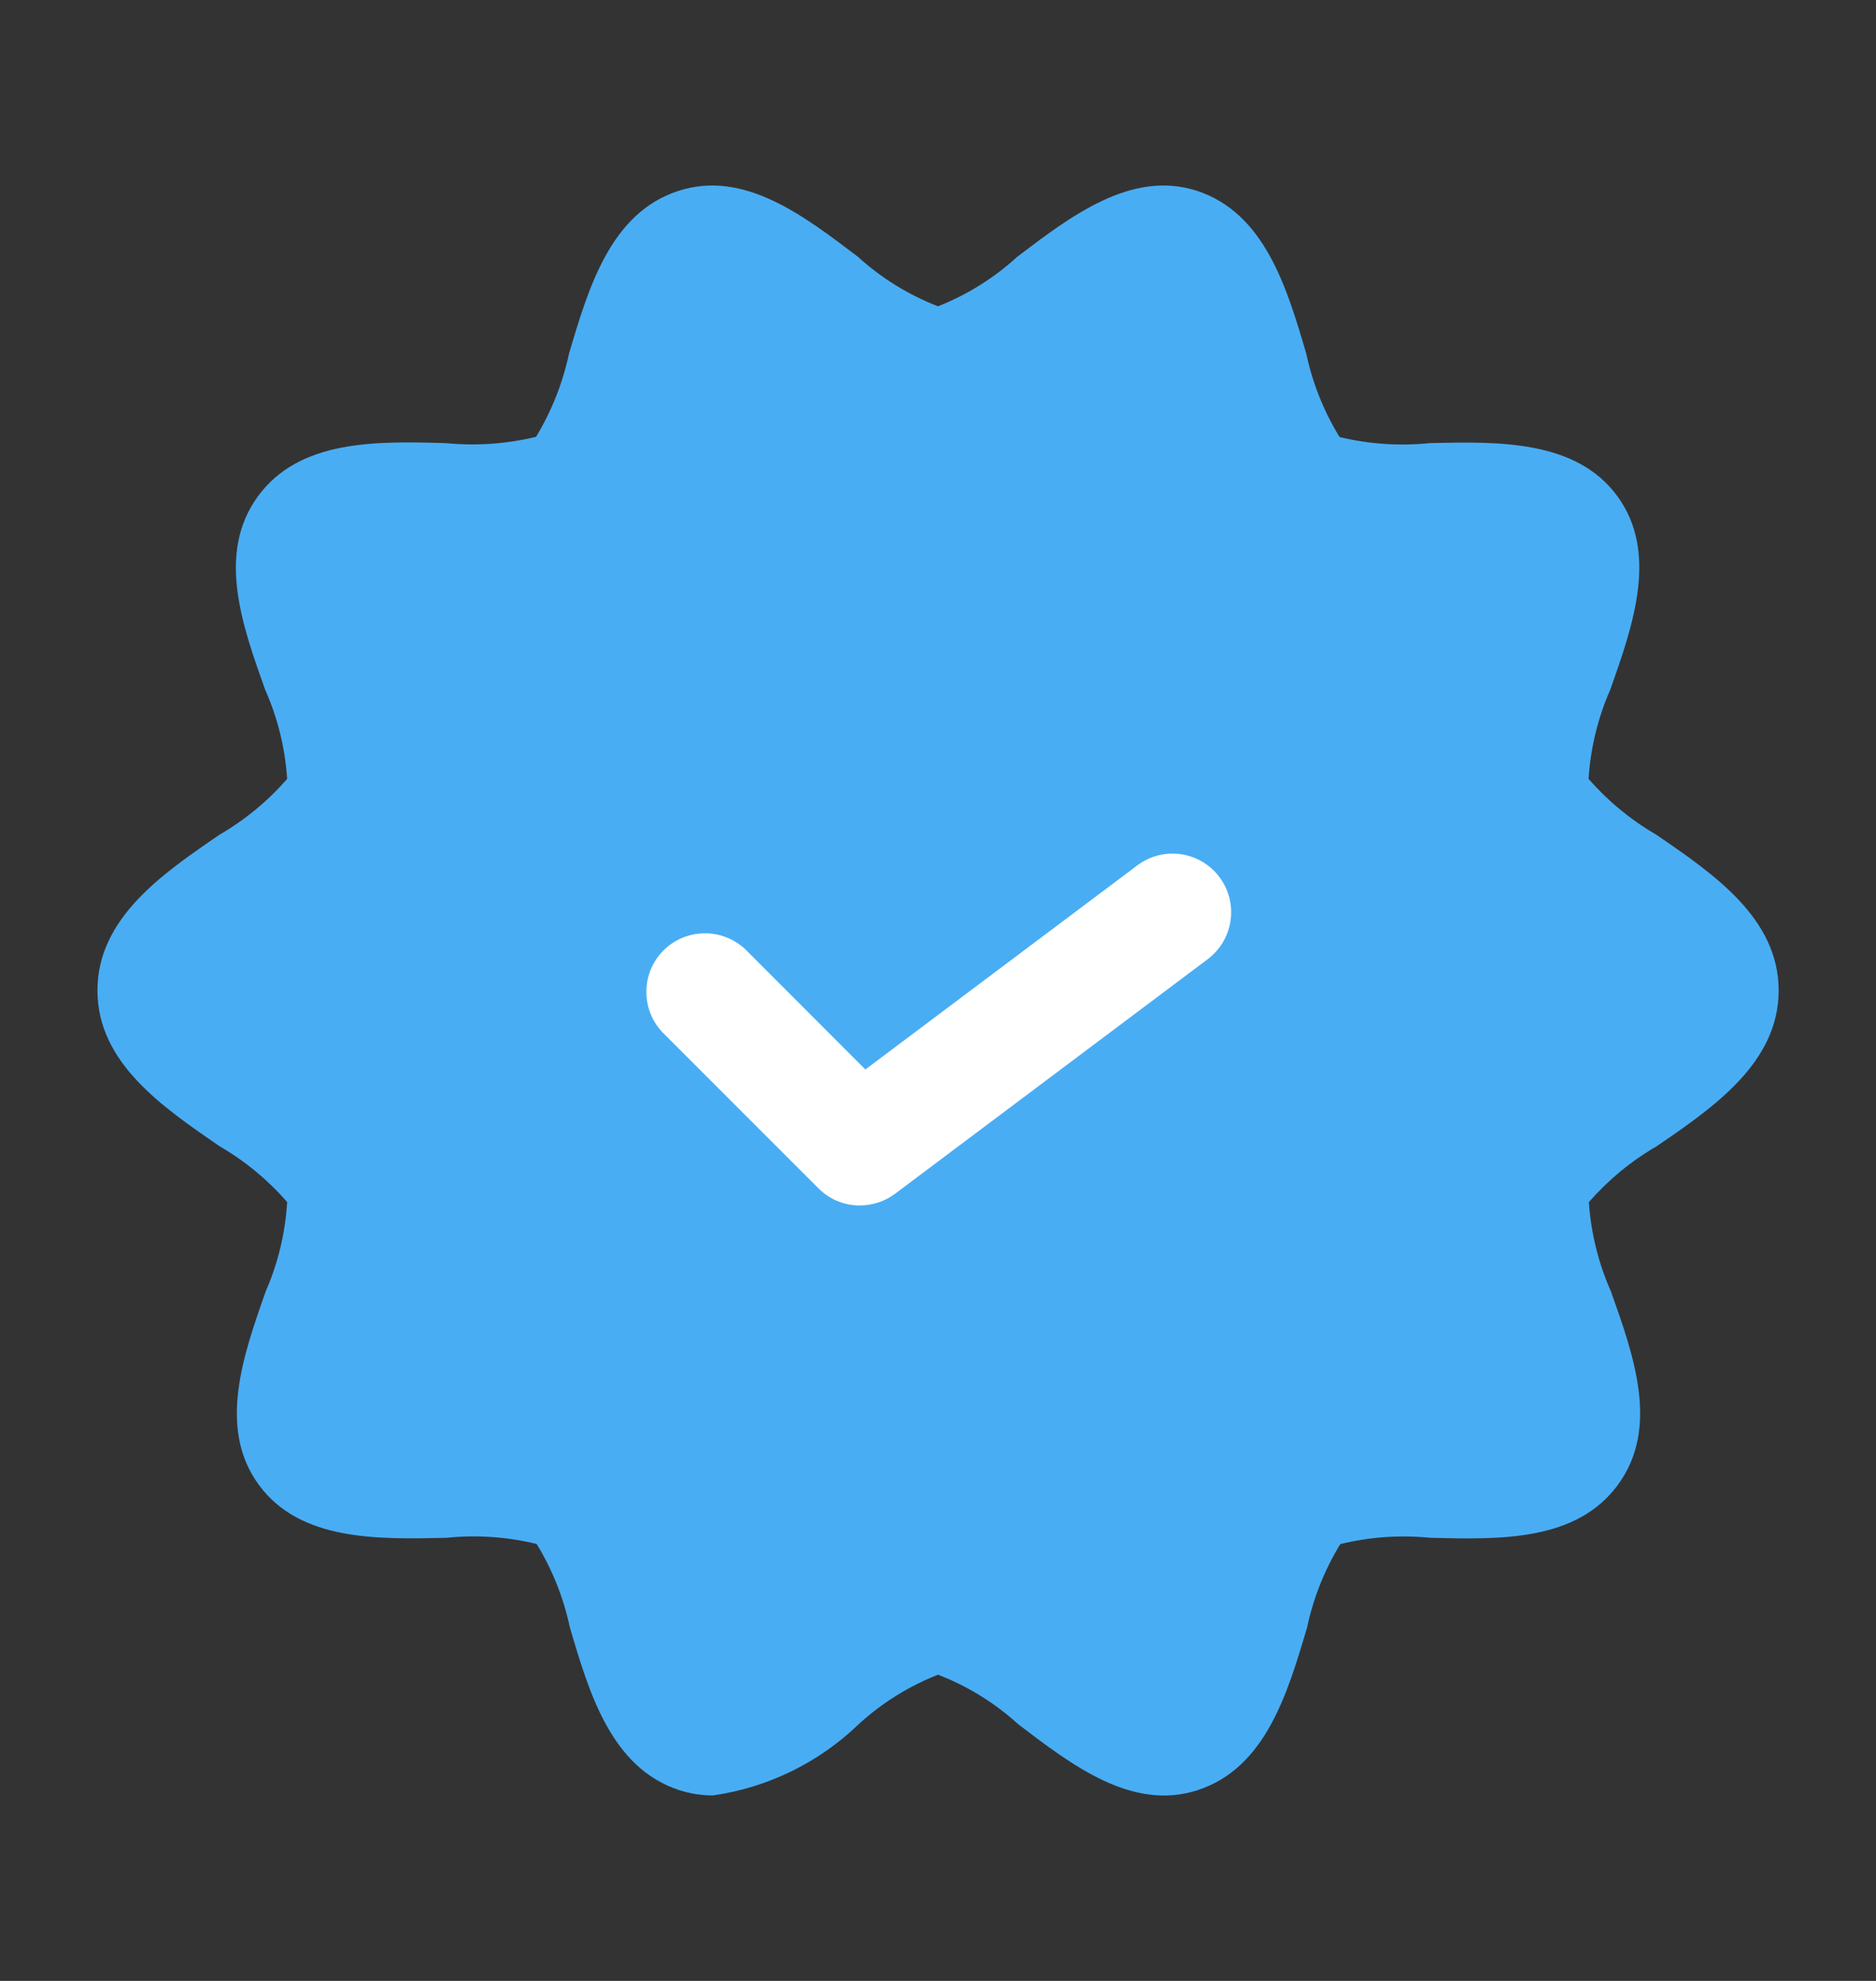 <svg width="18" height="19" viewBox="0 0 18 19" fill="none" xmlns="http://www.w3.org/2000/svg">
<rect x="0" y="0" width="18" height="19" fill="#333333" stroke="none"/>
<path d="M15.89 8.005C15.647 7.864 15.428 7.683 15.242 7.471C15.261 7.176 15.331 6.886 15.45 6.616C15.668 6 15.915 5.302 15.519 4.76C15.123 4.218 14.375 4.235 13.719 4.25C13.429 4.28 13.136 4.26 12.853 4.192C12.702 3.946 12.594 3.676 12.534 3.394C12.348 2.761 12.136 2.044 11.484 1.83C10.856 1.627 10.274 2.073 9.759 2.464C9.537 2.667 9.28 2.827 9 2.938C8.717 2.828 8.457 2.668 8.233 2.464C7.72 2.075 7.14 1.625 6.509 1.831C5.858 2.042 5.646 2.761 5.459 3.394C5.399 3.675 5.292 3.944 5.143 4.19C4.859 4.258 4.566 4.279 4.275 4.25C3.617 4.232 2.875 4.213 2.475 4.76C2.075 5.308 2.325 6 2.544 6.615C2.664 6.885 2.736 7.175 2.755 7.471C2.57 7.683 2.351 7.864 2.108 8.005C1.559 8.38 0.935 8.807 0.935 9.5C0.935 10.193 1.559 10.618 2.108 10.995C2.351 11.136 2.57 11.317 2.755 11.529C2.738 11.824 2.668 12.114 2.55 12.385C2.333 13 2.087 13.698 2.482 14.24C2.877 14.782 3.623 14.765 4.282 14.75C4.572 14.72 4.865 14.74 5.149 14.809C5.299 15.054 5.407 15.324 5.467 15.606C5.653 16.24 5.865 16.956 6.517 17.17C6.621 17.204 6.73 17.221 6.84 17.221C7.367 17.146 7.858 16.906 8.241 16.536C8.463 16.333 8.72 16.173 9 16.063C9.283 16.172 9.543 16.332 9.767 16.536C10.281 16.928 10.863 17.376 11.492 17.17C12.143 16.958 12.355 16.24 12.542 15.607C12.602 15.325 12.71 15.056 12.86 14.81C13.143 14.741 13.435 14.721 13.725 14.75C14.384 14.766 15.125 14.788 15.525 14.24C15.925 13.693 15.675 13 15.456 12.385C15.336 12.114 15.265 11.825 15.245 11.53C15.431 11.318 15.649 11.137 15.893 10.996C16.442 10.621 17.066 10.193 17.066 9.5C17.066 8.807 16.44 8.381 15.89 8.005Z" fill="#49ADF4"/>
<path d="M8.25 11.562C8.176 11.563 8.103 11.548 8.035 11.52C7.967 11.492 7.905 11.45 7.853 11.398L6.353 9.898C6.253 9.791 6.199 9.65 6.202 9.504C6.204 9.358 6.263 9.219 6.366 9.116C6.469 9.013 6.609 8.954 6.754 8.952C6.9 8.949 7.041 9.003 7.148 9.102L8.303 10.258L10.913 8.3C11.032 8.21 11.182 8.172 11.33 8.193C11.477 8.214 11.611 8.293 11.7 8.412C11.79 8.532 11.828 8.682 11.807 8.83C11.786 8.977 11.707 9.11 11.588 9.2L8.588 11.45C8.49 11.523 8.372 11.562 8.25 11.562Z" fill="white"/>
</svg>
